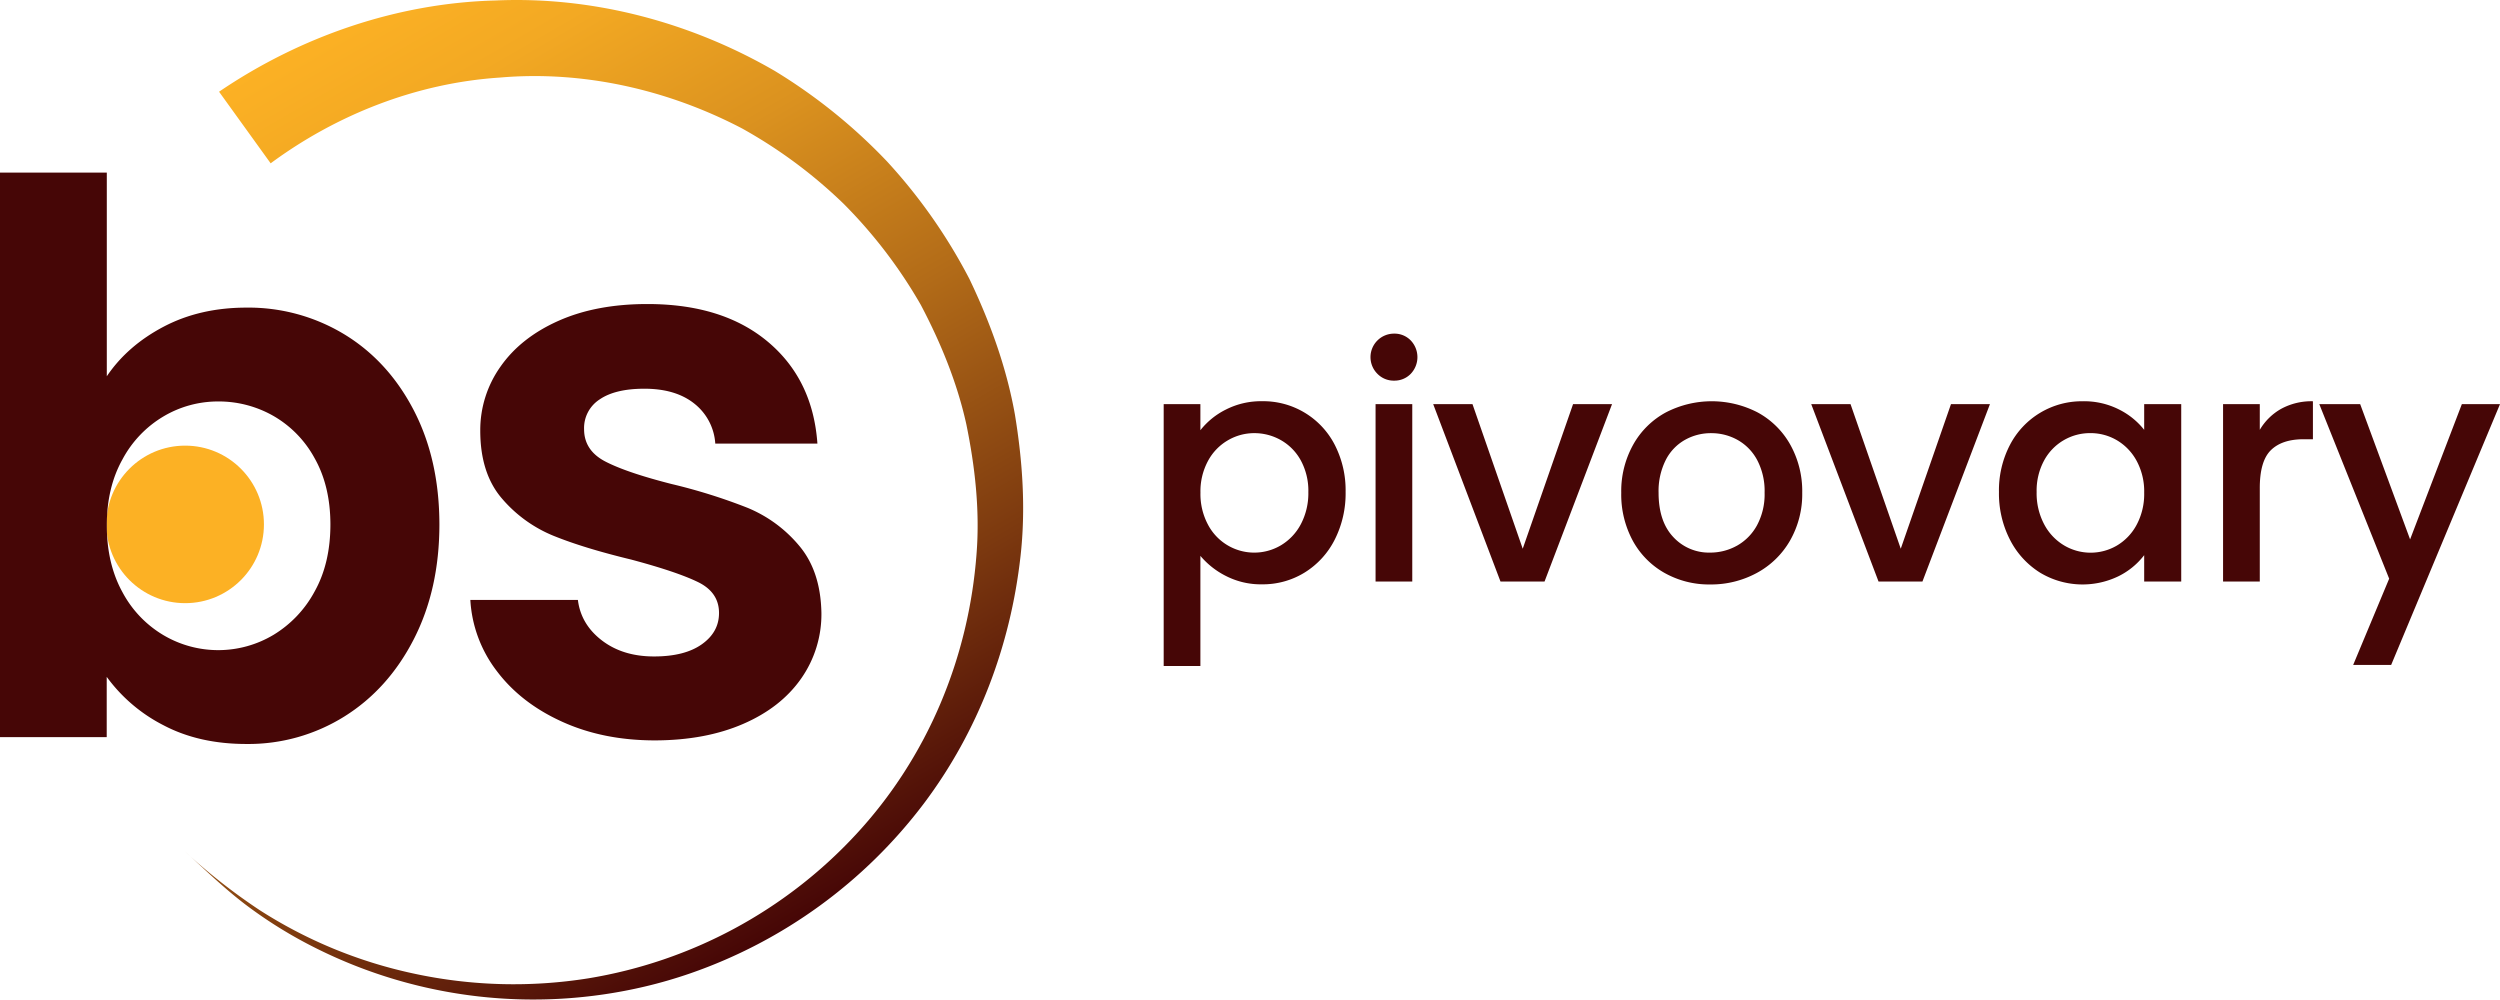 <svg xmlns="http://www.w3.org/2000/svg" viewBox="0 0 1110.89 444.16"><defs><linearGradient id="a" x1="125.36" y1="23.83" x2="349.67" y2="412.34" gradientUnits="userSpaceOnUse"><stop offset="0" stop-color="#fcb124"/><stop offset=".11" stop-color="#f3a923"/><stop offset=".29" stop-color="#db921f"/><stop offset=".51" stop-color="#b36c18"/><stop offset=".77" stop-color="#7c390f"/><stop offset="1" stop-color="#460606"/></linearGradient></defs><path fill="#460606" d="M1013.66 181.66a28.18 28.18 0 0114.1-3.36v16.88h-4.15q-9.58 0-14.53 4.86t-4.93 16.89v41.49h-16.32v-78.84h16.32V191a25.59 25.59 0 019.51-9.34zm97.23-2.08l-48.37 115.9h-16.88l16-38.34-31.05-77.56h18.17l22.18 60.1 23-60.1zM544.71 182a34.46 34.46 0 0116.16-3.72 35.72 35.72 0 0132.2 19.31 44.22 44.22 0 014.86 21 45.51 45.51 0 01-4.86 21.25 36.48 36.48 0 01-13.38 14.59 35.32 35.32 0 01-18.82 5.22 34.08 34.08 0 01-16-3.65 35.91 35.91 0 01-11.47-9v48.93h-16.31V179.58h16.31v11.59a33.24 33.24 0 0111.31-9.17zM578 204.55a23.09 23.09 0 00-8.87-9 23.84 23.84 0 00-11.8-3.08 23.13 23.13 0 00-11.66 3.15 23.37 23.37 0 00-8.87 9.16 28.44 28.44 0 00-3.37 14.16 28.86 28.86 0 003.37 14.24 23.22 23.22 0 0032.33 9.16A23.82 23.82 0 00578 233a29.44 29.44 0 003.37-14.31 28.18 28.18 0 00-3.37-14.14zm34.1-38.41a10.45 10.45 0 017.44-17.89 10 10 0 017.3 3 10.74 10.74 0 010 14.89 10 10 0 01-7.3 3 10.1 10.1 0 01-7.44-3zm15.45 13.44v78.84h-16.31v-78.84zm49.08 64.25L699 179.58h17.32l-30 78.84h-19.56l-29.91-78.84h17.46zm63.1 10.8a36.45 36.45 0 01-14.17-14.31 43.19 43.19 0 01-5.15-21.39 42.36 42.36 0 015.3-21.32 36.49 36.49 0 0114.45-14.31 44.36 44.36 0 0140.92 0 36.61 36.61 0 0114.45 14.31 42.36 42.36 0 015.3 21.32 41.51 41.51 0 01-5.44 21.32 37.63 37.63 0 01-14.81 14.38 42.65 42.65 0 01-20.68 5.08 40.32 40.32 0 01-20.17-5.08zm32-12.09a22.92 22.92 0 008.94-9 29 29 0 003.44-14.6 29.52 29.52 0 00-3.3-14.52 22.17 22.17 0 00-8.72-8.94 23.83 23.83 0 00-11.74-3 23.4 23.4 0 00-11.66 3 21.34 21.34 0 00-8.51 8.94 30.67 30.67 0 00-3.18 14.51q0 12.75 6.51 19.68a21.53 21.53 0 0016.38 6.94 24.24 24.24 0 0011.82-3.01zm72.88 1.29l22.32-64.25h17.31l-30 78.84h-19.5l-29.91-78.84h17.46zm48.57-46.22a36 36 0 0132.27-19.31 34.34 34.34 0 0116.24 3.7 33 33 0 0111.09 9v-11.42h16.46v78.84h-16.46v-11.73a32.5 32.5 0 01-11.3 9.3 36.61 36.61 0 01-34.92-1.5 37.12 37.12 0 01-13.38-14.59 44.94 44.94 0 01-4.93-21.25 43.67 43.67 0 014.93-21.04zm56.24 7.16a23.62 23.62 0 00-8.8-9.16 23 23 0 00-11.73-3.15 23.15 23.15 0 00-20.54 12.09 28.18 28.18 0 00-3.36 14.1 29.43 29.43 0 003.36 14.35 23.82 23.82 0 008.87 9.37 23.08 23.08 0 0023.4.07 23.55 23.55 0 008.8-9.23 29 29 0 003.36-14.24 28.55 28.55 0 00-3.36-14.2z"/><circle fill="#fcb124" cx="82.28" cy="233.02" r="35"/><path fill="#460606" d="M72.71 145.17q16.1-8.47 36.78-8.48A82.1 82.1 0 01153 148.56q19.5 11.87 30.85 33.73t11.4 50.71q0 28.81-11.36 51T153 318.39a80.42 80.42 0 01-43.55 12.2q-21 0-36.78-8.31a71.3 71.3 0 01-25.25-21.52v26.78H0V76.7h47.46v90.5q9.15-13.55 25.25-22.03zm67.11 58.47a48.18 48.18 0 00-18.3-18.81A49 49 0 0097 178.39 47.37 47.37 0 0072.71 185a49 49 0 00-18.3 19.15q-7 12.54-6.95 29.49t6.95 29.49a48.86 48.86 0 0018.3 19.15 47.83 47.83 0 0048.81-.17 50.35 50.35 0 0018.3-19.31q7-12.54 7-29.84-.04-16.96-7-29.32zM249.7 320.66q-18.3-8.31-29-22.55a57.14 57.14 0 01-11.7-31.52h47.79q1.35 10.86 10.68 18t23.22 7.11q13.56 0 21.19-5.42t7.62-13.89q0-9.17-9.32-13.73t-29.66-10q-21-5.08-34.4-10.51a59.75 59.75 0 01-23.06-16.61q-9.65-11.19-9.65-30.17a48.67 48.67 0 019-28.47q9-12.88 25.76-20.34t39.49-7.46q33.56 0 53.56 16.78t22 45.25h-45.38a24.6 24.6 0 00-9.32-17.79q-8.31-6.62-22.21-6.61-12.88 0-19.83 4.74a15.13 15.13 0 00-6.94 13.22q0 9.5 9.49 14.41t29.49 10a249.35 249.35 0 0133.55 10.51A59.22 59.22 0 01355 242.36q9.66 11.35 10 30a49.76 49.76 0 01-9 29.15q-9 12.89-25.76 20.16T291.06 329q-23.06 0-41.36-8.34z"/><path fill="url(#a)" d="M120.27 72.57c29.31-21.64 64.79-35.67 101.79-38.1 36.94-3.21 74.65 5.3 107.75 22.64a215 215 0 0145.09 33.47 215.21 215.21 0 0134.28 44.92c8.81 16.73 16.12 34.44 20.23 53.1 3.81 18.63 6 37.83 4.56 57-3.41 46.67-21.83 90.95-53.75 125.33a208 208 0 01-118.69 63.78 210.28 210.28 0 01-78-2.17 206.26 206.26 0 01-68.34-28.24 262.39 262.39 0 01-33.11-26.05c9.14 8.31 17.87 16.84 27.78 24.28a199.36 199.36 0 0030.93 19 215.86 215.86 0 00145.9 16.81 206 206 0 0020.09-5.84 220.59 220.59 0 00103.69-75.38c24.16-32.09 38.54-70.11 43-109.93 2.37-20.95.94-42.18-2.49-63-3.72-20.87-11-41-20.18-60.16a241.08 241.08 0 00-36.6-52.25 243.06 243.06 0 00-49.92-40.26C307.13 10 263.71-1.73 220.22.21 176.7 1.33 133.69 16.05 97.34 40.76z"/></svg>